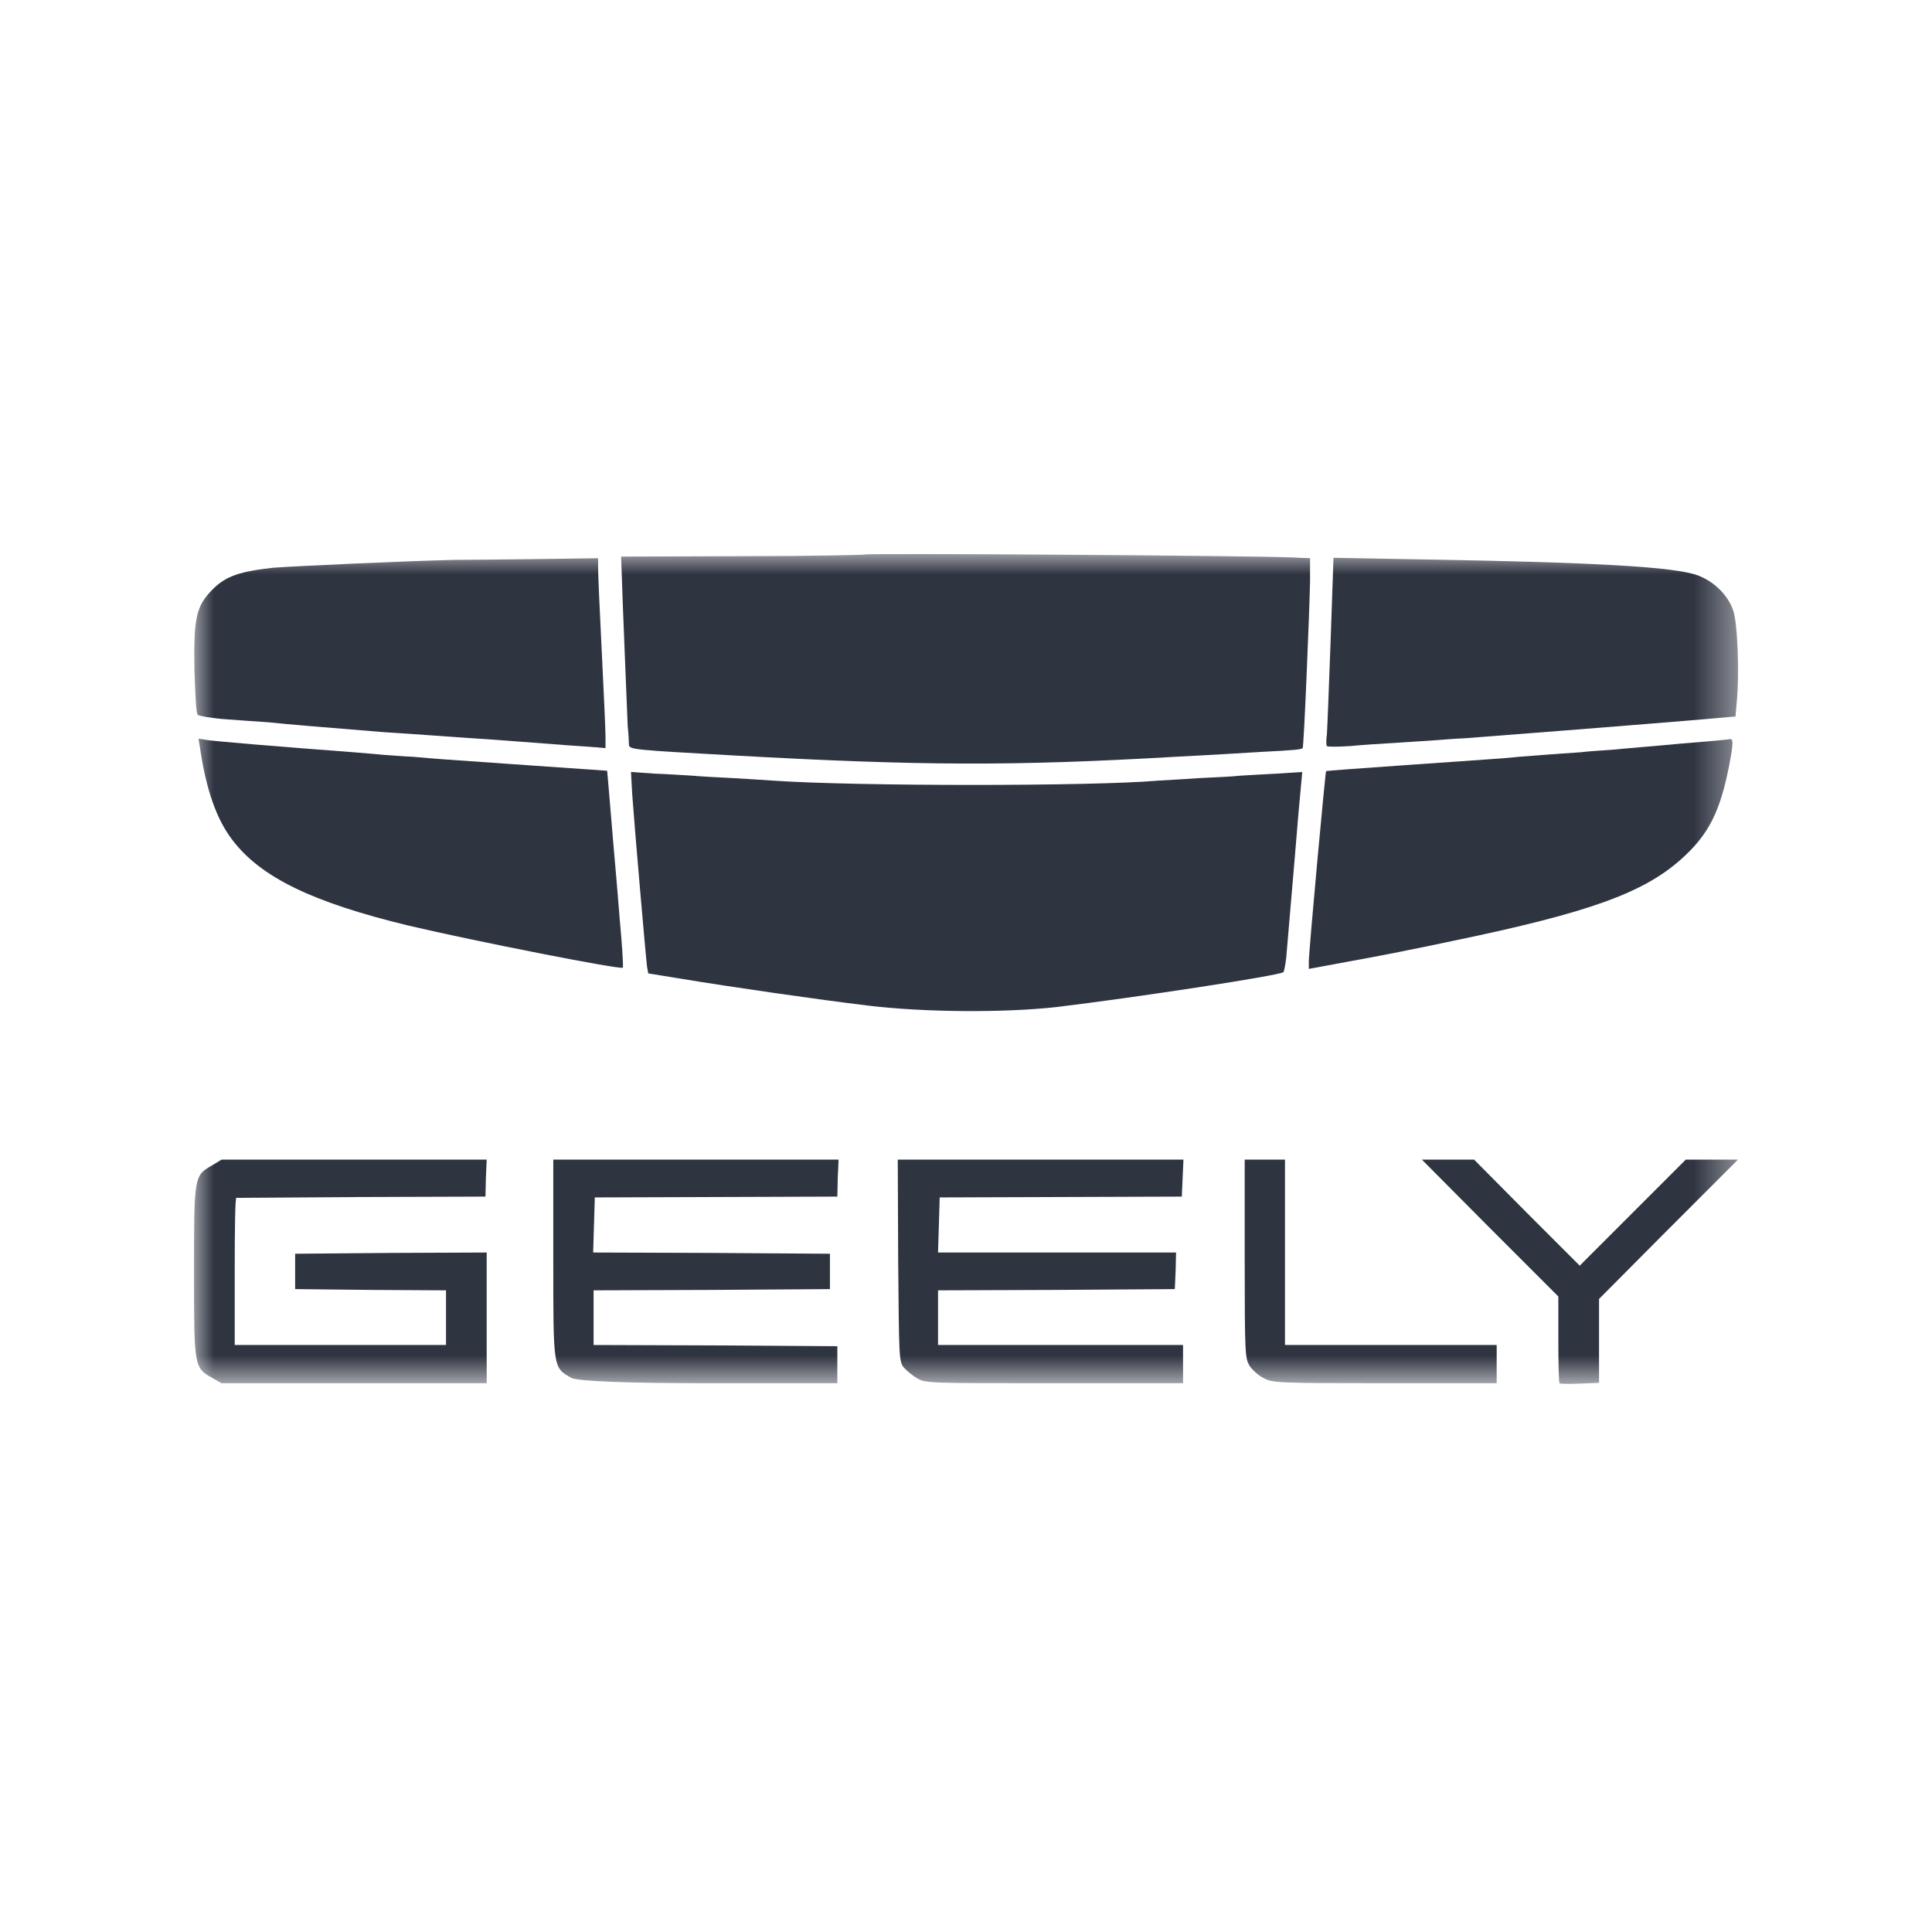 <svg width="47" height="47" viewBox="0 0 47 47" fill="none" xmlns="http://www.w3.org/2000/svg" xmlns:xlink="http://www.w3.org/1999/xlink">
	<desc>
			Created with Pixso.
	</desc>
	<defs>
		<clipPath id="clip1793_25617">
			<rect id="GEELY" width="37.6" height="20.21" transform="translate(4.7 13.473)" fill="white" fill-opacity="0"/>
		</clipPath>
		<clipPath id="clip1788_25854">
			<rect id="GEELY" width="47" height="47" fill="white" fill-opacity="0"/>
		</clipPath>
	</defs>
	<g clip-path="url(#clip1788_25854)">
		<g clip-path="url(#clip1793_25617)">
			<mask id="mask1793_25620" mask-type="alpha" maskUnits="userSpaceOnUse" x="4.7" y="13.473" width="37.6" height="20.21">
				<rect id="rect" x="4.7" y="13.473" width="37.6" height="20.21" fill="#000000" fill-opacity="1"/>
			</mask>
			<g mask="url(#mask1793_25620)">
				<path id="path" d="M21.03 13.49C21.01 13.5 19.68 13.53 18.06 13.53L15.11 13.54L15.15 14.68C15.2 15.97 15.25 17.16 15.27 17.66C15.29 17.85 15.3 18.05 15.3 18.11C15.3 18.24 15.41 18.24 17.88 18.38C22.39 18.63 24.65 18.64 28.6 18.41C29.41 18.37 30.37 18.31 30.71 18.29C31.52 18.25 31.66 18.23 31.69 18.2C31.72 18.17 31.85 15 31.87 14.15L31.87 13.58L31.41 13.56C30.63 13.52 21.06 13.45 21.03 13.49Z" fill="#2F3441" fill-opacity="1" fill-rule="nonzero"/>
				<path id="path" d="M11.05 13.62C9.8 13.65 7.21 13.77 6.66 13.81C5.84 13.9 5.5 14.01 5.17 14.34C4.77 14.75 4.71 15.02 4.73 16.3C4.75 16.89 4.77 17.36 4.81 17.39C4.85 17.42 5.1 17.46 5.39 17.49C5.68 17.51 6.18 17.55 6.52 17.57C7.21 17.64 7.38 17.65 9.32 17.81C10.12 17.86 11.03 17.93 11.35 17.95C11.66 17.97 12.24 18.01 12.62 18.04C13 18.07 13.53 18.11 13.8 18.13C14.07 18.15 14.39 18.17 14.51 18.18L14.73 18.2L14.73 17.93C14.73 17.78 14.69 16.85 14.64 15.87C14.59 14.88 14.55 13.97 14.55 13.83L14.55 13.58L13.1 13.6C12.29 13.61 11.37 13.62 11.05 13.62Z" fill="#2F3441" fill-opacity="1" fill-rule="nonzero"/>
				<path id="path" d="M32.37 15.59C32.33 16.7 32.29 17.72 32.28 17.86C32.26 18 32.26 18.13 32.28 18.15C32.29 18.17 32.54 18.17 32.84 18.15C33.13 18.12 33.65 18.09 33.98 18.07C34.31 18.05 34.72 18.02 34.88 18.01C35.04 18 35.37 17.97 35.63 17.96C36.32 17.91 39.74 17.64 41.06 17.53L42.22 17.43L42.25 17.08C42.32 16.38 42.27 15.13 42.16 14.84C42.03 14.47 41.7 14.15 41.31 14C40.76 13.79 38.82 13.68 34.67 13.61L32.44 13.57L32.37 15.59Z" fill="#2F3441" fill-opacity="1" fill-rule="nonzero"/>
				<path id="path" d="M4.87 18.22C5.02 19.23 5.27 19.93 5.65 20.43C6.34 21.34 7.59 21.95 9.95 22.52C11.52 22.89 15.12 23.6 15.15 23.54C15.17 23.52 15.13 22.95 15.07 22.29C15.02 21.62 14.92 20.55 14.87 19.92C14.82 19.28 14.77 18.76 14.77 18.75C14.76 18.75 13.92 18.69 12.9 18.62C11.89 18.55 10.93 18.48 10.76 18.47C10.61 18.46 10.28 18.43 10.04 18.41C9.8 18.4 9.46 18.37 9.29 18.36C9.12 18.34 8.8 18.32 8.6 18.3C6.86 18.17 5.18 18.03 5.02 18L4.83 17.97L4.87 18.22Z" fill="#2F3441" fill-opacity="1" fill-rule="nonzero"/>
				<path id="path" d="M40.89 18.09C40.26 18.15 39.5 18.21 39.21 18.24C38.93 18.26 38.59 18.28 38.46 18.3C38.34 18.31 38.01 18.33 37.74 18.35C37.47 18.37 37.12 18.4 36.96 18.41C36.6 18.45 36.36 18.46 34.1 18.62C33.1 18.69 32.27 18.75 32.26 18.76C32.24 18.78 31.84 23.14 31.84 23.39L31.84 23.57L32.87 23.38C33.44 23.28 34.55 23.06 35.34 22.89C38.67 22.2 39.98 21.72 40.9 20.9C41.57 20.3 41.85 19.74 42.07 18.6C42.17 18.07 42.17 17.97 42.08 17.98C42.07 17.99 41.53 18.04 40.89 18.09Z" fill="#2F3441" fill-opacity="1" fill-rule="nonzero"/>
				<path id="path" d="M15.38 19.32C15.43 20.05 15.71 23.28 15.74 23.51L15.77 23.68L16.57 23.81C17.84 24.02 19.93 24.32 21.09 24.46C22.48 24.63 24.41 24.64 25.69 24.5C27.61 24.27 31.14 23.73 31.22 23.65C31.24 23.63 31.27 23.47 31.29 23.3C31.32 22.96 31.32 22.95 31.5 20.84C31.56 20.08 31.63 19.3 31.65 19.11L31.68 18.78L31.06 18.82C30.71 18.84 30.31 18.86 30.17 18.87C30.02 18.89 29.57 18.91 29.16 18.93C28.75 18.96 28.31 18.98 28.18 18.99C26.61 19.13 20.81 19.13 18.8 18.99C18.65 18.98 18.21 18.95 17.85 18.93C17.49 18.91 17.03 18.89 16.84 18.87C16.65 18.86 16.23 18.83 15.92 18.82L15.35 18.78L15.38 19.32Z" fill="#2F3441" fill-opacity="1" fill-rule="nonzero"/>
				<path id="path" d="M5.16 28.35C4.72 28.6 4.72 28.61 4.72 30.93C4.72 33.25 4.72 33.27 5.16 33.52L5.39 33.65L11.84 33.65L11.84 30.47L9.51 30.48L7.18 30.5L7.18 31.36L9.02 31.38L10.85 31.39L10.85 32.72L5.71 32.72L5.71 30.93C5.71 29.94 5.72 29.14 5.75 29.14C5.78 29.14 7.15 29.13 8.8 29.12L11.81 29.11L11.82 28.66L11.84 28.21L5.39 28.21L5.16 28.35Z" fill="#2F3441" fill-opacity="1" fill-rule="nonzero"/>
				<path id="path" d="M13.46 30.6C13.46 33.3 13.45 33.27 13.9 33.52C14.05 33.6 15.17 33.65 17.25 33.65L20.37 33.65L20.37 32.75L17.41 32.73L14.44 32.72L14.44 31.39L17.32 31.38L20.19 31.36L20.19 30.5L17.31 30.48L14.43 30.47L14.45 29.8L14.47 29.13L17.42 29.12L20.37 29.11L20.38 28.66L20.4 28.21L13.46 28.21L13.46 30.6Z" fill="#2F3441" fill-opacity="1" fill-rule="nonzero"/>
				<path id="path" d="M21.85 30.65C21.87 33 21.87 33.11 21.98 33.26C22.05 33.34 22.19 33.46 22.31 33.53C22.52 33.65 22.59 33.65 25.65 33.65L28.78 33.65L28.78 32.72L22.82 32.72L22.82 31.39L25.7 31.38L28.58 31.36L28.6 30.91L28.61 30.47L22.82 30.47L22.84 29.8L22.86 29.13L25.8 29.12L28.75 29.11L28.77 28.66L28.79 28.21L21.84 28.21L21.85 30.65Z" fill="#2F3441" fill-opacity="1" fill-rule="nonzero"/>
				<path id="path" d="M30.28 30.62C30.28 32.97 30.29 33.04 30.4 33.23C30.47 33.33 30.62 33.47 30.75 33.53C30.96 33.64 31.09 33.65 33.69 33.65L36.41 33.65L36.41 32.72L31.26 32.72L31.26 28.21L30.28 28.21L30.28 30.62Z" fill="#2F3441" fill-opacity="1" fill-rule="nonzero"/>
				<path id="path" d="M36.25 29.88L37.91 31.54L37.91 32.58C37.91 33.16 37.92 33.64 37.94 33.65C37.95 33.67 38.17 33.67 38.43 33.66L38.9 33.64L38.9 31.6L40.58 29.91L42.28 28.21L41.01 28.21L39.72 29.5L38.43 30.79L37.14 29.5L35.86 28.21L34.59 28.21L36.25 29.88Z" fill="#2F3441" fill-opacity="1" fill-rule="nonzero"/>
			</g>
		</g>
	</g>
</svg>
